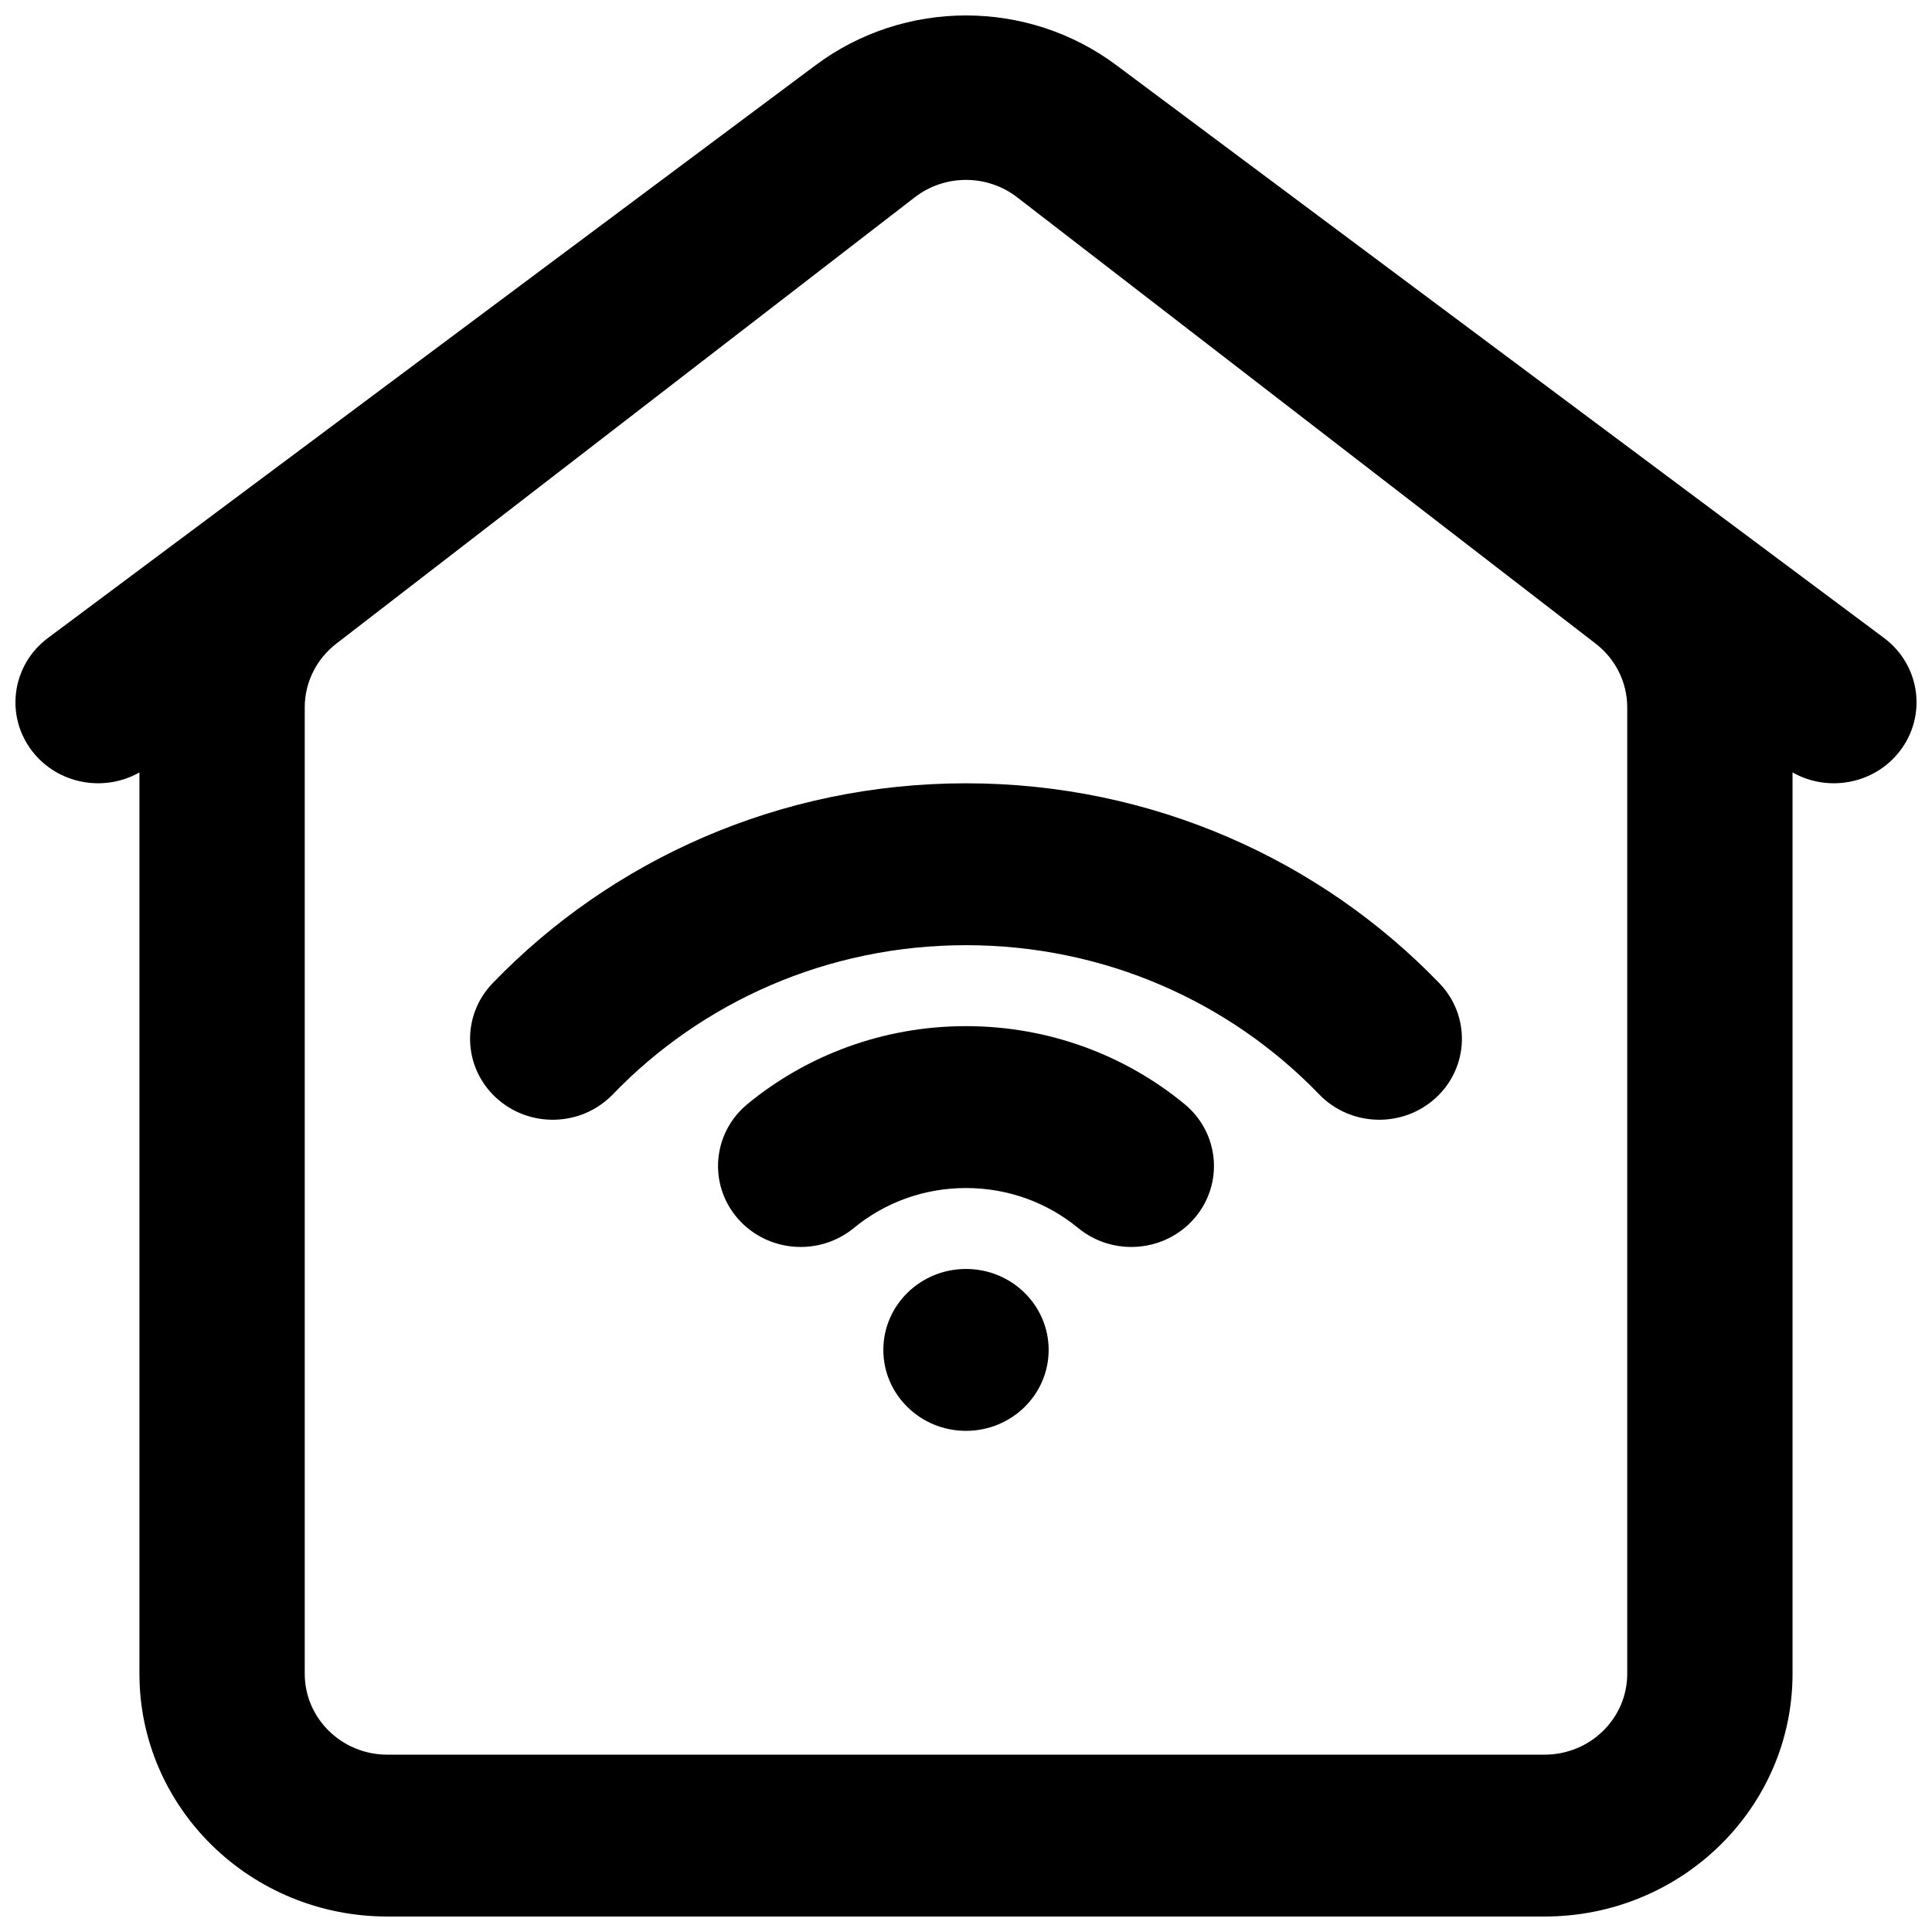 <?xml version="1.0" encoding="UTF-8"?>
<!-- Uploaded to: ICON Repo, www.iconrepo.com, Generator: ICON Repo Mixer Tools -->
<svg width="800px" height="800px" version="1.1" viewBox="144 144 512 512" xmlns="http://www.w3.org/2000/svg">
 <defs>
  <clipPath id="a">
   <path d="m148.09 148.09h503.81v503.81h-503.81z"/>
  </clipPath>
 </defs>
 <path d="m400 523.19c12.098 0 21.902-9.602 21.902-21.449 0-11.848-9.805-21.453-21.902-21.453s-21.906 9.605-21.906 21.453c0 11.848 9.809 21.449 21.906 21.449z"/>
 <path d="m400 458.84c-11.34 0-21.672 3.969-29.719 10.59-9.266 7.621-23.082 6.445-30.863-2.625-7.781-9.07-6.582-22.602 2.68-30.227 15.645-12.871 35.875-20.641 57.902-20.641 22.023 0 42.254 7.769 57.898 20.641 9.262 7.625 10.461 21.156 2.68 30.227-7.781 9.07-21.598 10.246-30.859 2.625-8.047-6.621-18.383-10.59-29.719-10.59z"/>
 <path d="m306.4 434.02c23.492-24.371 56.719-39.535 93.598-39.535s70.105 15.164 93.594 39.535c8.305 8.613 22.168 9.004 30.965 0.871 8.797-8.133 9.195-21.711 0.891-30.328-31.422-32.594-76.023-52.98-125.45-52.98-49.43 0-94.031 20.387-125.45 52.98-8.305 8.617-7.906 22.195 0.891 30.328 8.797 8.133 22.66 7.742 30.965-0.871z"/>
 <g clip-path="url(#a)">
  <path d="m152.57 343.12c6.762 8.691 18.973 10.914 28.379 5.582v238.84c0 35.543 29.418 64.355 65.711 64.355h306.67c36.293 0 65.711-28.812 65.711-64.355v-238.84c9.406 5.332 21.617 3.109 28.379-5.582 7.328-9.422 5.473-22.883-4.148-30.062l-203.45-151.8c-23.523-17.551-56.125-17.551-79.652 0l-203.45 151.8c-9.621 7.18-11.477 20.641-4.148 30.062zm260.98-146.84c-7.953-6.137-19.16-6.137-27.113 0l-153.33 118.31c-5.269 4.07-8.348 10.277-8.348 16.852v256.11c0 11.848 9.805 21.453 21.902 21.453h306.67c12.098 0 21.902-9.605 21.902-21.453v-256.11c0-6.574-3.074-12.781-8.348-16.852z" fill-rule="evenodd"/>
 </g>
</svg>